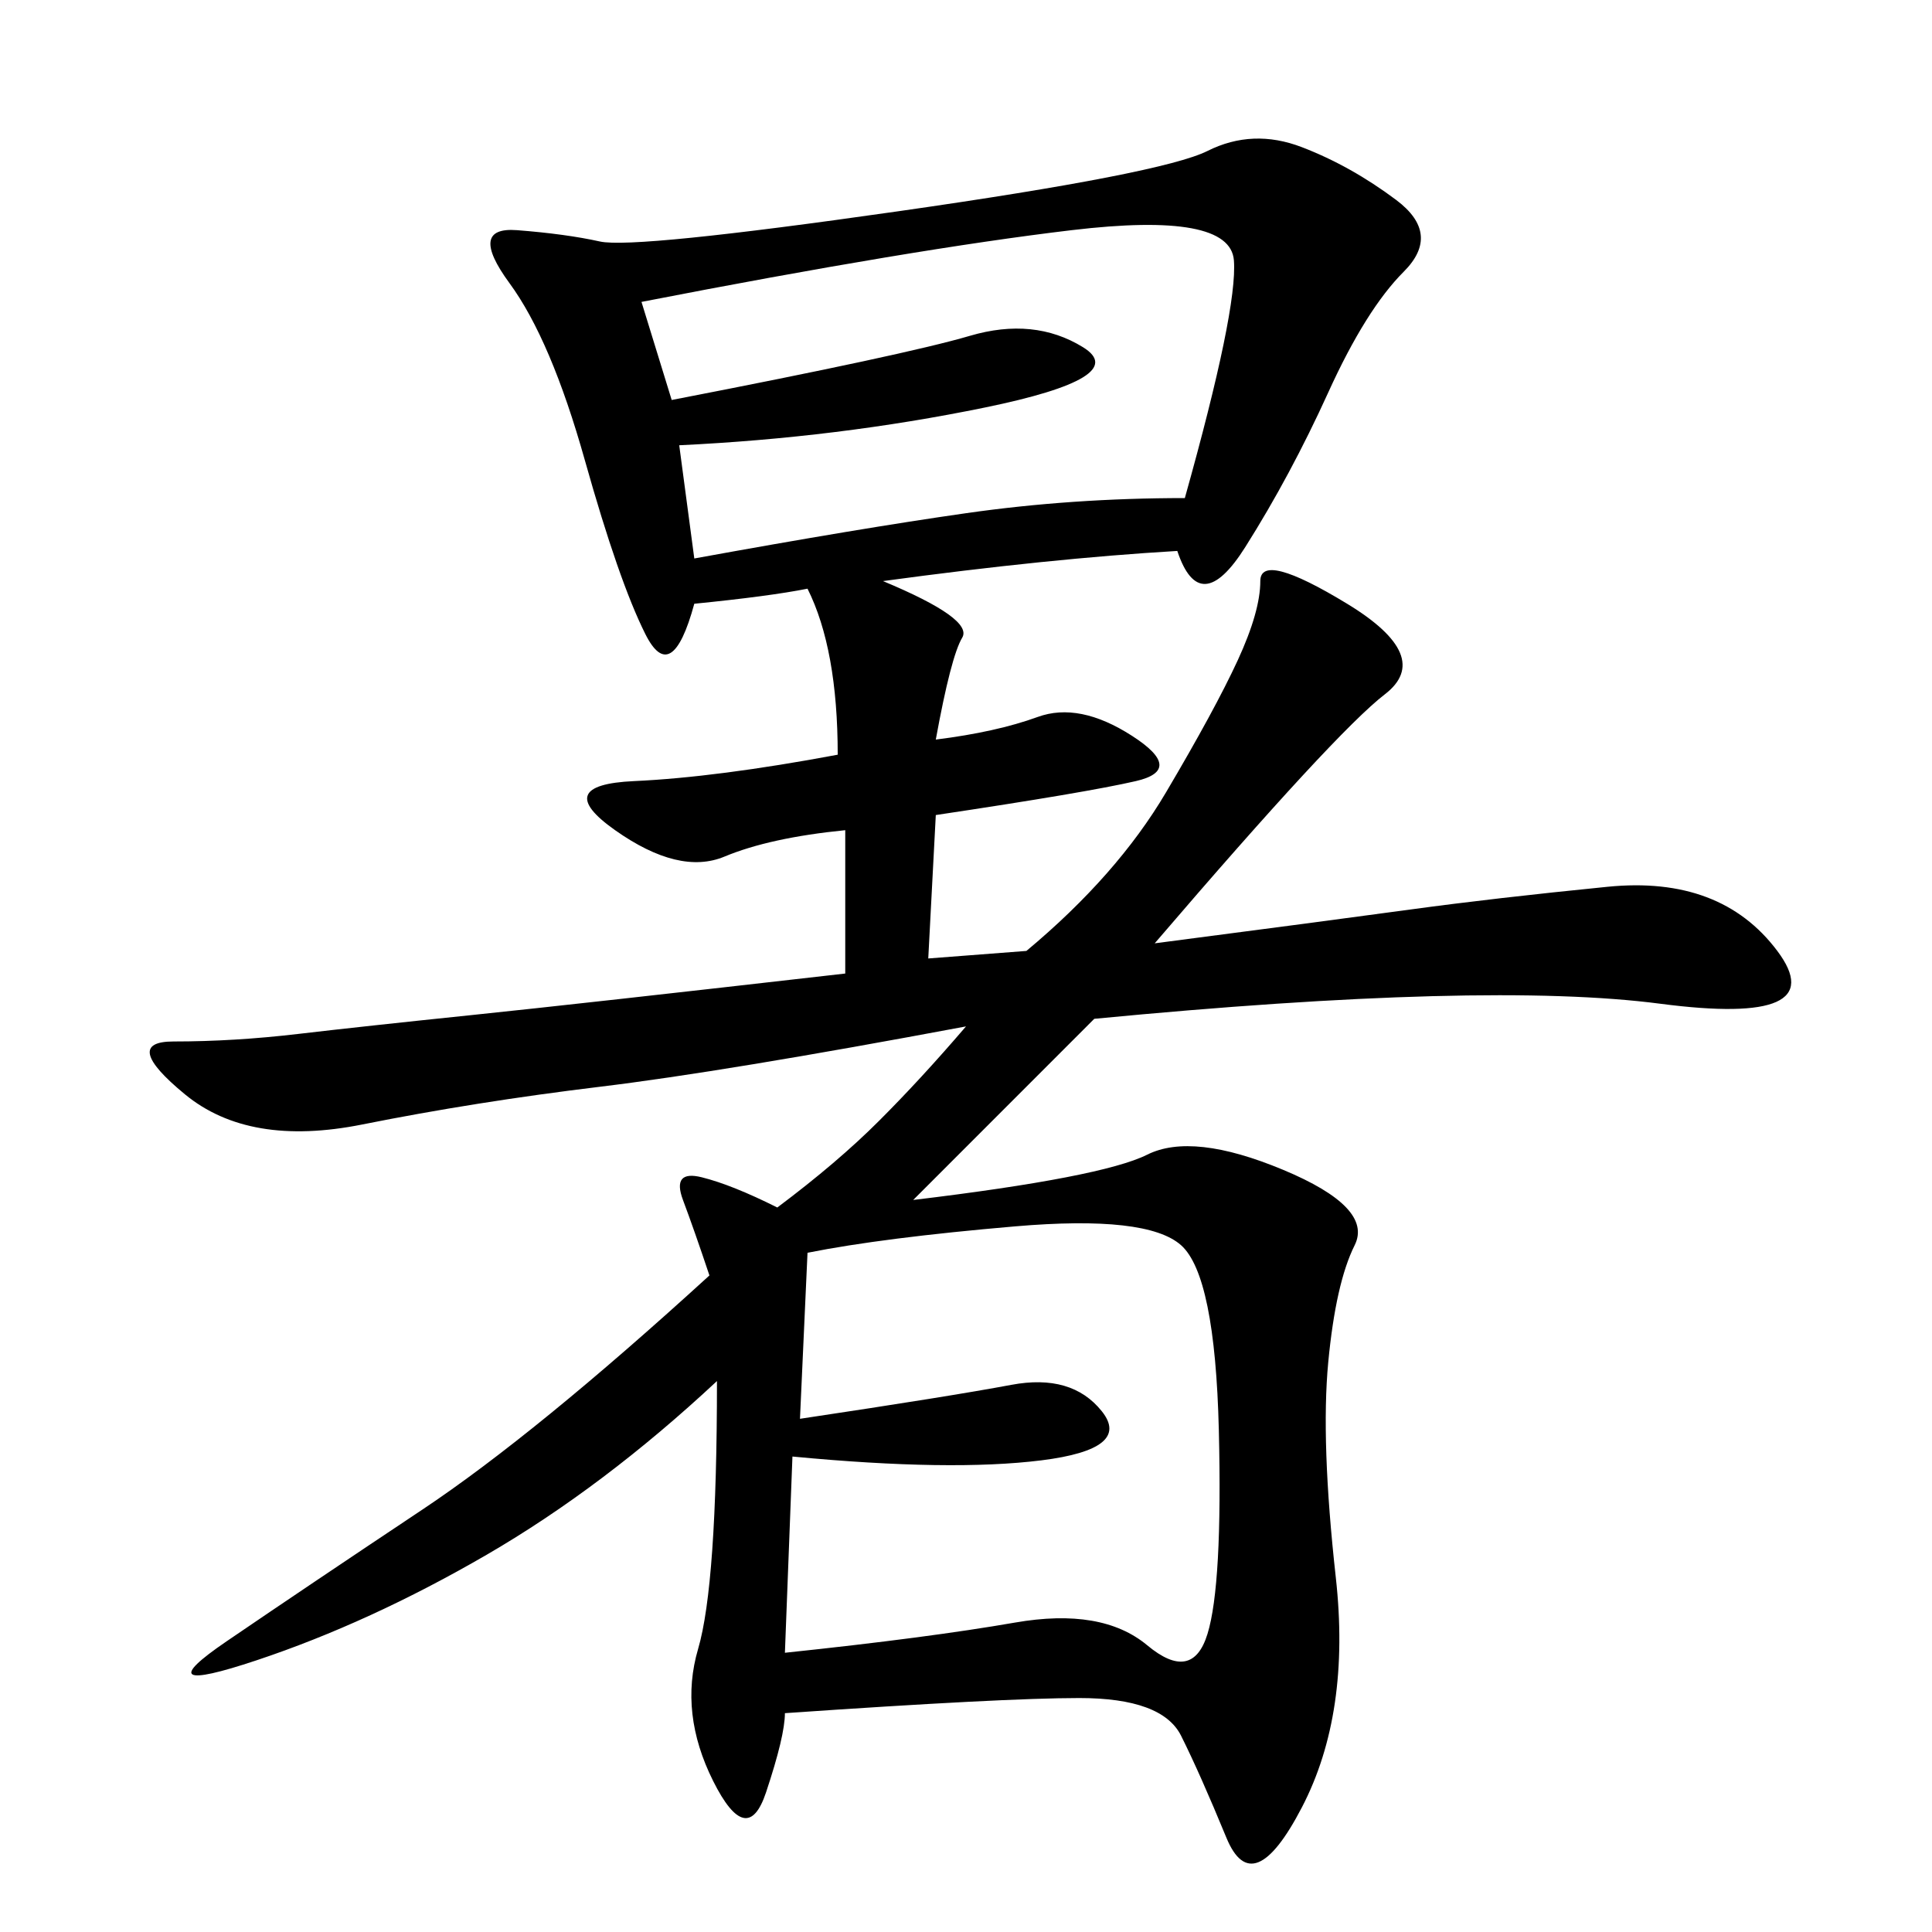 <svg xmlns="http://www.w3.org/2000/svg" xmlns:xlink="http://www.w3.org/1999/xlink" width="300" height="300"><path d="M150 159.38Q112.50 166.41 93.16 168.75Q73.83 171.09 56.25 174.61Q38.67 178.13 28.71 169.92Q18.75 161.72 26.95 161.72L26.95 161.72Q36.33 161.72 46.29 160.55Q56.25 159.38 73.24 157.62Q90.23 155.86 131.25 151.17L131.25 151.17L131.25 128.91Q119.53 130.08 112.50 133.01Q105.47 135.94 95.51 128.91Q85.55 121.88 98.44 121.29Q111.33 120.70 130.08 117.19L130.08 117.19Q130.08 100.78 125.39 91.41L125.39 91.41Q119.53 92.58 107.81 93.75L107.81 93.75Q104.30 106.64 100.20 98.44Q96.09 90.23 90.82 71.48Q85.55 52.73 79.10 43.95Q72.66 35.16 80.27 35.74Q87.89 36.33 93.16 37.50Q98.44 38.67 139.45 32.81Q180.47 26.95 187.50 23.44Q194.53 19.92 202.15 22.85Q209.77 25.78 216.80 31.05Q223.83 36.33 217.97 42.19Q212.11 48.05 206.25 60.94Q200.39 73.83 193.36 84.96Q186.33 96.09 182.81 85.55L182.81 85.55Q162.89 86.72 137.11 90.23L137.11 90.23Q151.17 96.09 149.41 99.02Q147.66 101.95 145.31 114.84L145.31 114.84Q154.69 113.67 161.13 111.33Q167.58 108.98 175.78 114.26Q183.98 119.53 176.37 121.29Q168.75 123.05 145.31 126.56L145.31 126.56L144.14 148.83L159.38 147.66Q173.44 135.94 181.05 123.05Q188.67 110.16 192.19 102.54Q195.70 94.92 195.70 90.23L195.70 90.23Q195.70 85.55 209.18 93.75Q222.66 101.95 215.04 107.81Q207.42 113.67 179.30 146.48L179.30 146.48Q206.25 142.97 219.14 141.21Q232.03 139.45 249.61 137.70Q267.19 135.94 275.98 147.66Q284.77 159.38 257.81 155.86Q230.86 152.34 169.92 158.20L169.92 158.20L141.80 186.33Q171.09 182.81 178.13 179.30Q185.16 175.78 199.22 181.64Q213.28 187.50 210.35 193.36Q207.42 199.22 206.25 211.52Q205.08 223.83 207.42 244.92Q209.77 266.02 202.15 280.66Q194.53 295.31 190.43 285.35Q186.33 275.39 183.40 269.53Q180.47 263.67 167.58 263.67L167.58 263.67Q155.86 263.67 121.88 266.02L121.88 266.02Q121.88 269.53 118.95 278.32Q116.02 287.11 110.74 276.56Q105.47 266.02 108.40 256.05Q111.33 246.09 111.33 214.45L111.33 214.45Q93.75 230.86 75.59 241.41Q57.42 251.95 39.84 257.81Q22.27 263.67 35.16 254.88Q48.05 246.09 65.63 234.38Q83.20 222.66 110.16 198.05L110.16 198.05Q107.81 191.02 106.05 186.33Q104.30 181.64 108.98 182.81Q113.67 183.98 120.70 187.50L120.70 187.50Q130.08 180.47 136.52 174.02Q142.97 167.58 150 159.38L150 159.38ZM123.05 226.17L121.88 256.64Q144.14 254.30 157.62 251.95Q171.09 249.61 178.13 255.47Q185.16 261.33 187.50 253.71Q189.84 246.09 189.26 222.07Q188.67 198.05 183.40 193.36Q178.13 188.67 157.62 190.43Q137.11 192.19 125.39 194.53L125.39 194.53L124.22 220.31Q147.66 216.80 157.03 215.04Q166.41 213.28 171.09 219.14Q175.78 225 161.72 226.76Q147.66 228.52 123.05 226.17L123.05 226.17ZM107.81 86.72Q133.59 82.03 150 79.69Q166.41 77.34 183.98 77.34L183.98 77.34Q192.19 48.05 191.60 40.43Q191.02 32.81 166.41 35.74Q141.80 38.67 99.61 46.88L99.61 46.88L104.30 62.11Q140.63 55.08 150.59 52.15Q160.55 49.22 168.16 53.91Q175.78 58.59 152.93 63.28Q130.08 67.97 105.47 69.14L105.47 69.14L107.81 86.72Z"/></svg>